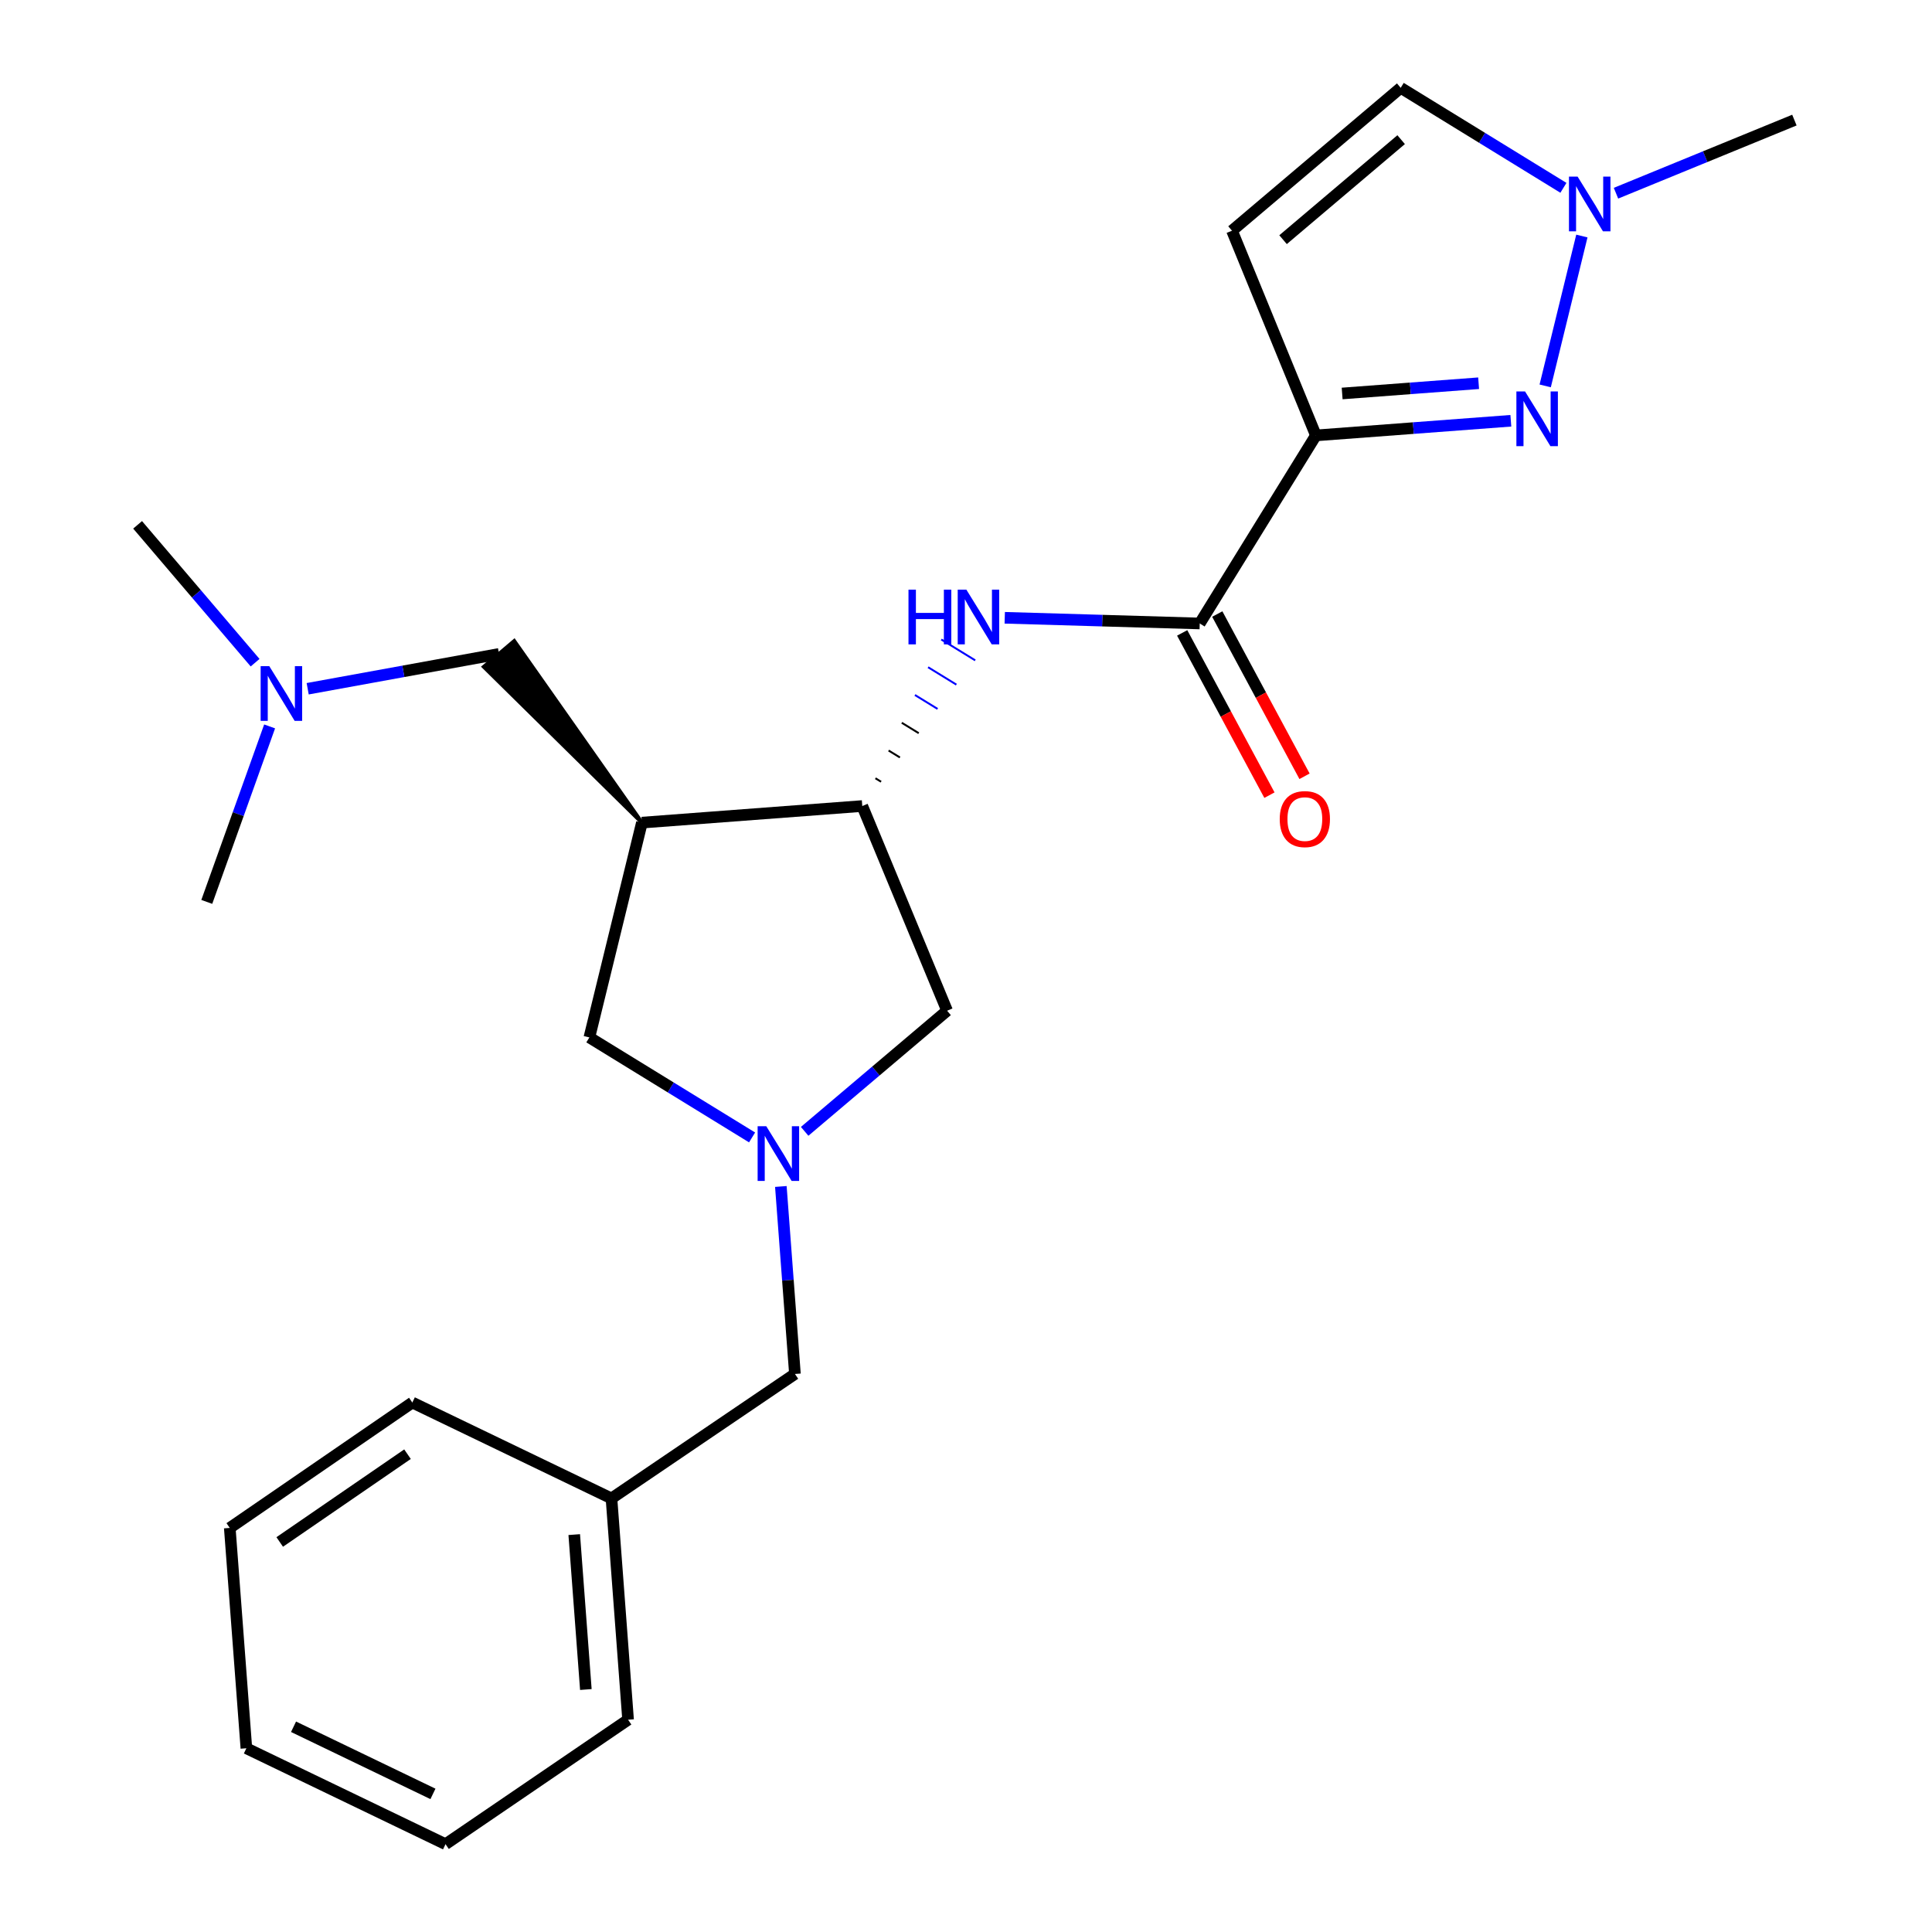 <?xml version='1.0' encoding='iso-8859-1'?>
<svg version='1.1' baseProfile='full'
              xmlns='http://www.w3.org/2000/svg'
                      xmlns:rdkit='http://www.rdkit.org/xml'
                      xmlns:xlink='http://www.w3.org/1999/xlink'
                  xml:space='preserve'
width='1000px' height='1000px' viewBox='0 0 1000 1000'>
<!-- END OF HEADER -->
<rect style='opacity:1.0;fill:#FFFFFF;stroke:none' width='1000' height='1000' x='0' y='0'> </rect>
<path class='bond-0' d='M 681.106,225.369 L 731.558,221.578' style='fill:none;fill-rule:evenodd;stroke:#000000;stroke-width:6px;stroke-linecap:butt;stroke-linejoin:miter;stroke-opacity:1' />
<path class='bond-0' d='M 731.558,221.578 L 782.01,217.787' style='fill:none;fill-rule:evenodd;stroke:#0000FF;stroke-width:6px;stroke-linecap:butt;stroke-linejoin:miter;stroke-opacity:1' />
<path class='bond-0' d='M 694.696,203.666 L 730.013,201.012' style='fill:none;fill-rule:evenodd;stroke:#000000;stroke-width:6px;stroke-linecap:butt;stroke-linejoin:miter;stroke-opacity:1' />
<path class='bond-0' d='M 730.013,201.012 L 765.329,198.359' style='fill:none;fill-rule:evenodd;stroke:#0000FF;stroke-width:6px;stroke-linecap:butt;stroke-linejoin:miter;stroke-opacity:1' />
<path class='bond-1' d='M 681.106,225.369 L 620.978,322.71' style='fill:none;fill-rule:evenodd;stroke:#000000;stroke-width:6px;stroke-linecap:butt;stroke-linejoin:miter;stroke-opacity:1' />
<path class='bond-4' d='M 681.106,225.369 L 637.682,119.411' style='fill:none;fill-rule:evenodd;stroke:#000000;stroke-width:6px;stroke-linecap:butt;stroke-linejoin:miter;stroke-opacity:1' />
<path class='bond-7' d='M 799.787,199.743 L 818.774,122.166' style='fill:none;fill-rule:evenodd;stroke:#0000FF;stroke-width:6px;stroke-linecap:butt;stroke-linejoin:miter;stroke-opacity:1' />
<path class='bond-5' d='M 620.978,322.71 L 570.516,321.236' style='fill:none;fill-rule:evenodd;stroke:#000000;stroke-width:6px;stroke-linecap:butt;stroke-linejoin:miter;stroke-opacity:1' />
<path class='bond-5' d='M 570.516,321.236 L 520.055,319.762' style='fill:none;fill-rule:evenodd;stroke:#0000FF;stroke-width:6px;stroke-linecap:butt;stroke-linejoin:miter;stroke-opacity:1' />
<path class='bond-12' d='M 611.896,327.594 L 634.478,369.582' style='fill:none;fill-rule:evenodd;stroke:#000000;stroke-width:6px;stroke-linecap:butt;stroke-linejoin:miter;stroke-opacity:1' />
<path class='bond-12' d='M 634.478,369.582 L 657.061,411.57' style='fill:none;fill-rule:evenodd;stroke:#FF0000;stroke-width:6px;stroke-linecap:butt;stroke-linejoin:miter;stroke-opacity:1' />
<path class='bond-12' d='M 630.059,317.826 L 652.641,359.814' style='fill:none;fill-rule:evenodd;stroke:#000000;stroke-width:6px;stroke-linecap:butt;stroke-linejoin:miter;stroke-opacity:1' />
<path class='bond-12' d='M 652.641,359.814 L 675.224,401.802' style='fill:none;fill-rule:evenodd;stroke:#FF0000;stroke-width:6px;stroke-linecap:butt;stroke-linejoin:miter;stroke-opacity:1' />
<path class='bond-2' d='M 332.254,425.791 L 446.311,417.198' style='fill:none;fill-rule:evenodd;stroke:#000000;stroke-width:6px;stroke-linecap:butt;stroke-linejoin:miter;stroke-opacity:1' />
<path class='bond-8' d='M 332.254,425.791 L 305.054,536.973' style='fill:none;fill-rule:evenodd;stroke:#000000;stroke-width:6px;stroke-linecap:butt;stroke-linejoin:miter;stroke-opacity:1' />
<path class='bond-11' d='M 332.254,425.791 L 266.166,331.799 L 250.428,345.128 Z' style='fill:#000000;fill-rule:evenodd;fill-opacity:1;stroke:#000000;stroke-width:2px;stroke-linecap:butt;stroke-linejoin:miter;stroke-opacity:1;' />
<path class='bond-3' d='M 416.489,585.582 L 453.352,554.363' style='fill:none;fill-rule:evenodd;stroke:#0000FF;stroke-width:6px;stroke-linecap:butt;stroke-linejoin:miter;stroke-opacity:1' />
<path class='bond-3' d='M 453.352,554.363 L 490.215,523.144' style='fill:none;fill-rule:evenodd;stroke:#000000;stroke-width:6px;stroke-linecap:butt;stroke-linejoin:miter;stroke-opacity:1' />
<path class='bond-13' d='M 404.167,614.12 L 407.812,662.645' style='fill:none;fill-rule:evenodd;stroke:#0000FF;stroke-width:6px;stroke-linecap:butt;stroke-linejoin:miter;stroke-opacity:1' />
<path class='bond-13' d='M 407.812,662.645 L 411.458,711.169' style='fill:none;fill-rule:evenodd;stroke:#000000;stroke-width:6px;stroke-linecap:butt;stroke-linejoin:miter;stroke-opacity:1' />
<path class='bond-25' d='M 389.277,588.735 L 347.166,562.854' style='fill:none;fill-rule:evenodd;stroke:#0000FF;stroke-width:6px;stroke-linecap:butt;stroke-linejoin:miter;stroke-opacity:1' />
<path class='bond-25' d='M 347.166,562.854 L 305.054,536.973' style='fill:none;fill-rule:evenodd;stroke:#000000;stroke-width:6px;stroke-linecap:butt;stroke-linejoin:miter;stroke-opacity:1' />
<path class='bond-9' d='M 637.682,119.411 L 724.998,45.455' style='fill:none;fill-rule:evenodd;stroke:#000000;stroke-width:6px;stroke-linecap:butt;stroke-linejoin:miter;stroke-opacity:1' />
<path class='bond-9' d='M 664.109,124.055 L 725.23,72.285' style='fill:none;fill-rule:evenodd;stroke:#000000;stroke-width:6px;stroke-linecap:butt;stroke-linejoin:miter;stroke-opacity:1' />
<path class='bond-6' d='M 456.054,404.631 L 453.125,402.831' style='fill:none;fill-rule:evenodd;stroke:#000000;stroke-width:1.0px;stroke-linecap:butt;stroke-linejoin:miter;stroke-opacity:1' />
<path class='bond-6' d='M 465.796,392.064 L 459.94,388.464' style='fill:none;fill-rule:evenodd;stroke:#000000;stroke-width:1.0px;stroke-linecap:butt;stroke-linejoin:miter;stroke-opacity:1' />
<path class='bond-6' d='M 475.539,379.497 L 466.754,374.097' style='fill:none;fill-rule:evenodd;stroke:#000000;stroke-width:1.0px;stroke-linecap:butt;stroke-linejoin:miter;stroke-opacity:1' />
<path class='bond-6' d='M 485.281,366.929 L 473.568,359.73' style='fill:none;fill-rule:evenodd;stroke:#0000FF;stroke-width:1.0px;stroke-linecap:butt;stroke-linejoin:miter;stroke-opacity:1' />
<path class='bond-6' d='M 495.023,354.362 L 480.382,345.362' style='fill:none;fill-rule:evenodd;stroke:#0000FF;stroke-width:1.0px;stroke-linecap:butt;stroke-linejoin:miter;stroke-opacity:1' />
<path class='bond-6' d='M 504.766,341.795 L 487.197,330.995' style='fill:none;fill-rule:evenodd;stroke:#0000FF;stroke-width:1.0px;stroke-linecap:butt;stroke-linejoin:miter;stroke-opacity:1' />
<path class='bond-10' d='M 446.311,417.198 L 490.215,523.144' style='fill:none;fill-rule:evenodd;stroke:#000000;stroke-width:6px;stroke-linecap:butt;stroke-linejoin:miter;stroke-opacity:1' />
<path class='bond-16' d='M 836.435,100.007 L 882.606,81.083' style='fill:none;fill-rule:evenodd;stroke:#0000FF;stroke-width:6px;stroke-linecap:butt;stroke-linejoin:miter;stroke-opacity:1' />
<path class='bond-16' d='M 882.606,81.083 L 928.778,62.159' style='fill:none;fill-rule:evenodd;stroke:#000000;stroke-width:6px;stroke-linecap:butt;stroke-linejoin:miter;stroke-opacity:1' />
<path class='bond-24' d='M 809.221,97.217 L 767.11,71.336' style='fill:none;fill-rule:evenodd;stroke:#0000FF;stroke-width:6px;stroke-linecap:butt;stroke-linejoin:miter;stroke-opacity:1' />
<path class='bond-24' d='M 767.11,71.336 L 724.998,45.455' style='fill:none;fill-rule:evenodd;stroke:#000000;stroke-width:6px;stroke-linecap:butt;stroke-linejoin:miter;stroke-opacity:1' />
<path class='bond-14' d='M 258.297,338.464 L 208.774,347.48' style='fill:none;fill-rule:evenodd;stroke:#000000;stroke-width:6px;stroke-linecap:butt;stroke-linejoin:miter;stroke-opacity:1' />
<path class='bond-14' d='M 208.774,347.48 L 159.251,356.496' style='fill:none;fill-rule:evenodd;stroke:#0000FF;stroke-width:6px;stroke-linecap:butt;stroke-linejoin:miter;stroke-opacity:1' />
<path class='bond-15' d='M 411.458,711.169 L 316.5,775.582' style='fill:none;fill-rule:evenodd;stroke:#000000;stroke-width:6px;stroke-linecap:butt;stroke-linejoin:miter;stroke-opacity:1' />
<path class='bond-17' d='M 132.04,343.007 L 101.631,307.332' style='fill:none;fill-rule:evenodd;stroke:#0000FF;stroke-width:6px;stroke-linecap:butt;stroke-linejoin:miter;stroke-opacity:1' />
<path class='bond-17' d='M 101.631,307.332 L 71.222,271.656' style='fill:none;fill-rule:evenodd;stroke:#000000;stroke-width:6px;stroke-linecap:butt;stroke-linejoin:miter;stroke-opacity:1' />
<path class='bond-18' d='M 139.552,375.996 L 123.289,421.408' style='fill:none;fill-rule:evenodd;stroke:#0000FF;stroke-width:6px;stroke-linecap:butt;stroke-linejoin:miter;stroke-opacity:1' />
<path class='bond-18' d='M 123.289,421.408 L 107.026,466.82' style='fill:none;fill-rule:evenodd;stroke:#000000;stroke-width:6px;stroke-linecap:butt;stroke-linejoin:miter;stroke-opacity:1' />
<path class='bond-19' d='M 316.5,775.582 L 325.093,890.133' style='fill:none;fill-rule:evenodd;stroke:#000000;stroke-width:6px;stroke-linecap:butt;stroke-linejoin:miter;stroke-opacity:1' />
<path class='bond-19' d='M 297.223,794.308 L 303.239,874.493' style='fill:none;fill-rule:evenodd;stroke:#000000;stroke-width:6px;stroke-linecap:butt;stroke-linejoin:miter;stroke-opacity:1' />
<path class='bond-20' d='M 316.5,775.582 L 213.419,725.949' style='fill:none;fill-rule:evenodd;stroke:#000000;stroke-width:6px;stroke-linecap:butt;stroke-linejoin:miter;stroke-opacity:1' />
<path class='bond-22' d='M 325.093,890.133 L 230.605,954.545' style='fill:none;fill-rule:evenodd;stroke:#000000;stroke-width:6px;stroke-linecap:butt;stroke-linejoin:miter;stroke-opacity:1' />
<path class='bond-21' d='M 213.419,725.949 L 118.93,790.855' style='fill:none;fill-rule:evenodd;stroke:#000000;stroke-width:6px;stroke-linecap:butt;stroke-linejoin:miter;stroke-opacity:1' />
<path class='bond-21' d='M 210.922,752.684 L 144.78,798.118' style='fill:none;fill-rule:evenodd;stroke:#000000;stroke-width:6px;stroke-linecap:butt;stroke-linejoin:miter;stroke-opacity:1' />
<path class='bond-26' d='M 118.93,790.855 L 127.523,904.901' style='fill:none;fill-rule:evenodd;stroke:#000000;stroke-width:6px;stroke-linecap:butt;stroke-linejoin:miter;stroke-opacity:1' />
<path class='bond-23' d='M 230.605,954.545 L 127.523,904.901' style='fill:none;fill-rule:evenodd;stroke:#000000;stroke-width:6px;stroke-linecap:butt;stroke-linejoin:miter;stroke-opacity:1' />
<path class='bond-23' d='M 224.091,928.518 L 151.934,893.767' style='fill:none;fill-rule:evenodd;stroke:#000000;stroke-width:6px;stroke-linecap:butt;stroke-linejoin:miter;stroke-opacity:1' />
<path  class='atom-1' d='M 789.361 202.604
L 798.641 217.604
Q 799.561 219.084, 801.041 221.764
Q 802.521 224.444, 802.601 224.604
L 802.601 202.604
L 806.361 202.604
L 806.361 230.924
L 802.481 230.924
L 792.521 214.524
Q 791.361 212.604, 790.121 210.404
Q 788.921 208.204, 788.561 207.524
L 788.561 230.924
L 784.881 230.924
L 784.881 202.604
L 789.361 202.604
' fill='#0000FF'/>
<path  class='atom-4' d='M 396.628 582.941
L 405.908 597.941
Q 406.828 599.421, 408.308 602.101
Q 409.788 604.781, 409.868 604.941
L 409.868 582.941
L 413.628 582.941
L 413.628 611.261
L 409.748 611.261
L 399.788 594.861
Q 398.628 592.941, 397.388 590.741
Q 396.188 588.541, 395.828 587.861
L 395.828 611.261
L 392.148 611.261
L 392.148 582.941
L 396.628 582.941
' fill='#0000FF'/>
<path  class='atom-6' d='M 470.23 305.204
L 474.07 305.204
L 474.07 317.244
L 488.55 317.244
L 488.55 305.204
L 492.39 305.204
L 492.39 333.524
L 488.55 333.524
L 488.55 320.444
L 474.07 320.444
L 474.07 333.524
L 470.23 333.524
L 470.23 305.204
' fill='#0000FF'/>
<path  class='atom-6' d='M 500.19 305.204
L 509.47 320.204
Q 510.39 321.684, 511.87 324.364
Q 513.35 327.044, 513.43 327.204
L 513.43 305.204
L 517.19 305.204
L 517.19 333.524
L 513.31 333.524
L 503.35 317.124
Q 502.19 315.204, 500.95 313.004
Q 499.75 310.804, 499.39 310.124
L 499.39 333.524
L 495.71 333.524
L 495.71 305.204
L 500.19 305.204
' fill='#0000FF'/>
<path  class='atom-8' d='M 816.572 91.422
L 825.852 106.422
Q 826.772 107.902, 828.252 110.582
Q 829.732 113.262, 829.812 113.422
L 829.812 91.422
L 833.572 91.422
L 833.572 119.742
L 829.692 119.742
L 819.732 103.342
Q 818.572 101.422, 817.332 99.222
Q 816.132 97.022, 815.772 96.343
L 815.772 119.742
L 812.092 119.742
L 812.092 91.422
L 816.572 91.422
' fill='#0000FF'/>
<path  class='atom-13' d='M 662.388 423.958
Q 662.388 417.158, 665.748 413.358
Q 669.108 409.558, 675.388 409.558
Q 681.668 409.558, 685.028 413.358
Q 688.388 417.158, 688.388 423.958
Q 688.388 430.838, 684.988 434.758
Q 681.588 438.638, 675.388 438.638
Q 669.148 438.638, 665.748 434.758
Q 662.388 430.878, 662.388 423.958
M 675.388 435.438
Q 679.708 435.438, 682.028 432.558
Q 684.388 429.638, 684.388 423.958
Q 684.388 418.398, 682.028 415.598
Q 679.708 412.758, 675.388 412.758
Q 671.068 412.758, 668.708 415.558
Q 666.388 418.358, 666.388 423.958
Q 666.388 429.678, 668.708 432.558
Q 671.068 435.438, 675.388 435.438
' fill='#FF0000'/>
<path  class='atom-15' d='M 139.389 344.812
L 148.669 359.812
Q 149.589 361.292, 151.069 363.972
Q 152.549 366.652, 152.629 366.812
L 152.629 344.812
L 156.389 344.812
L 156.389 373.132
L 152.509 373.132
L 142.549 356.732
Q 141.389 354.812, 140.149 352.612
Q 138.949 350.412, 138.589 349.732
L 138.589 373.132
L 134.909 373.132
L 134.909 344.812
L 139.389 344.812
' fill='#0000FF'/>
</svg>
